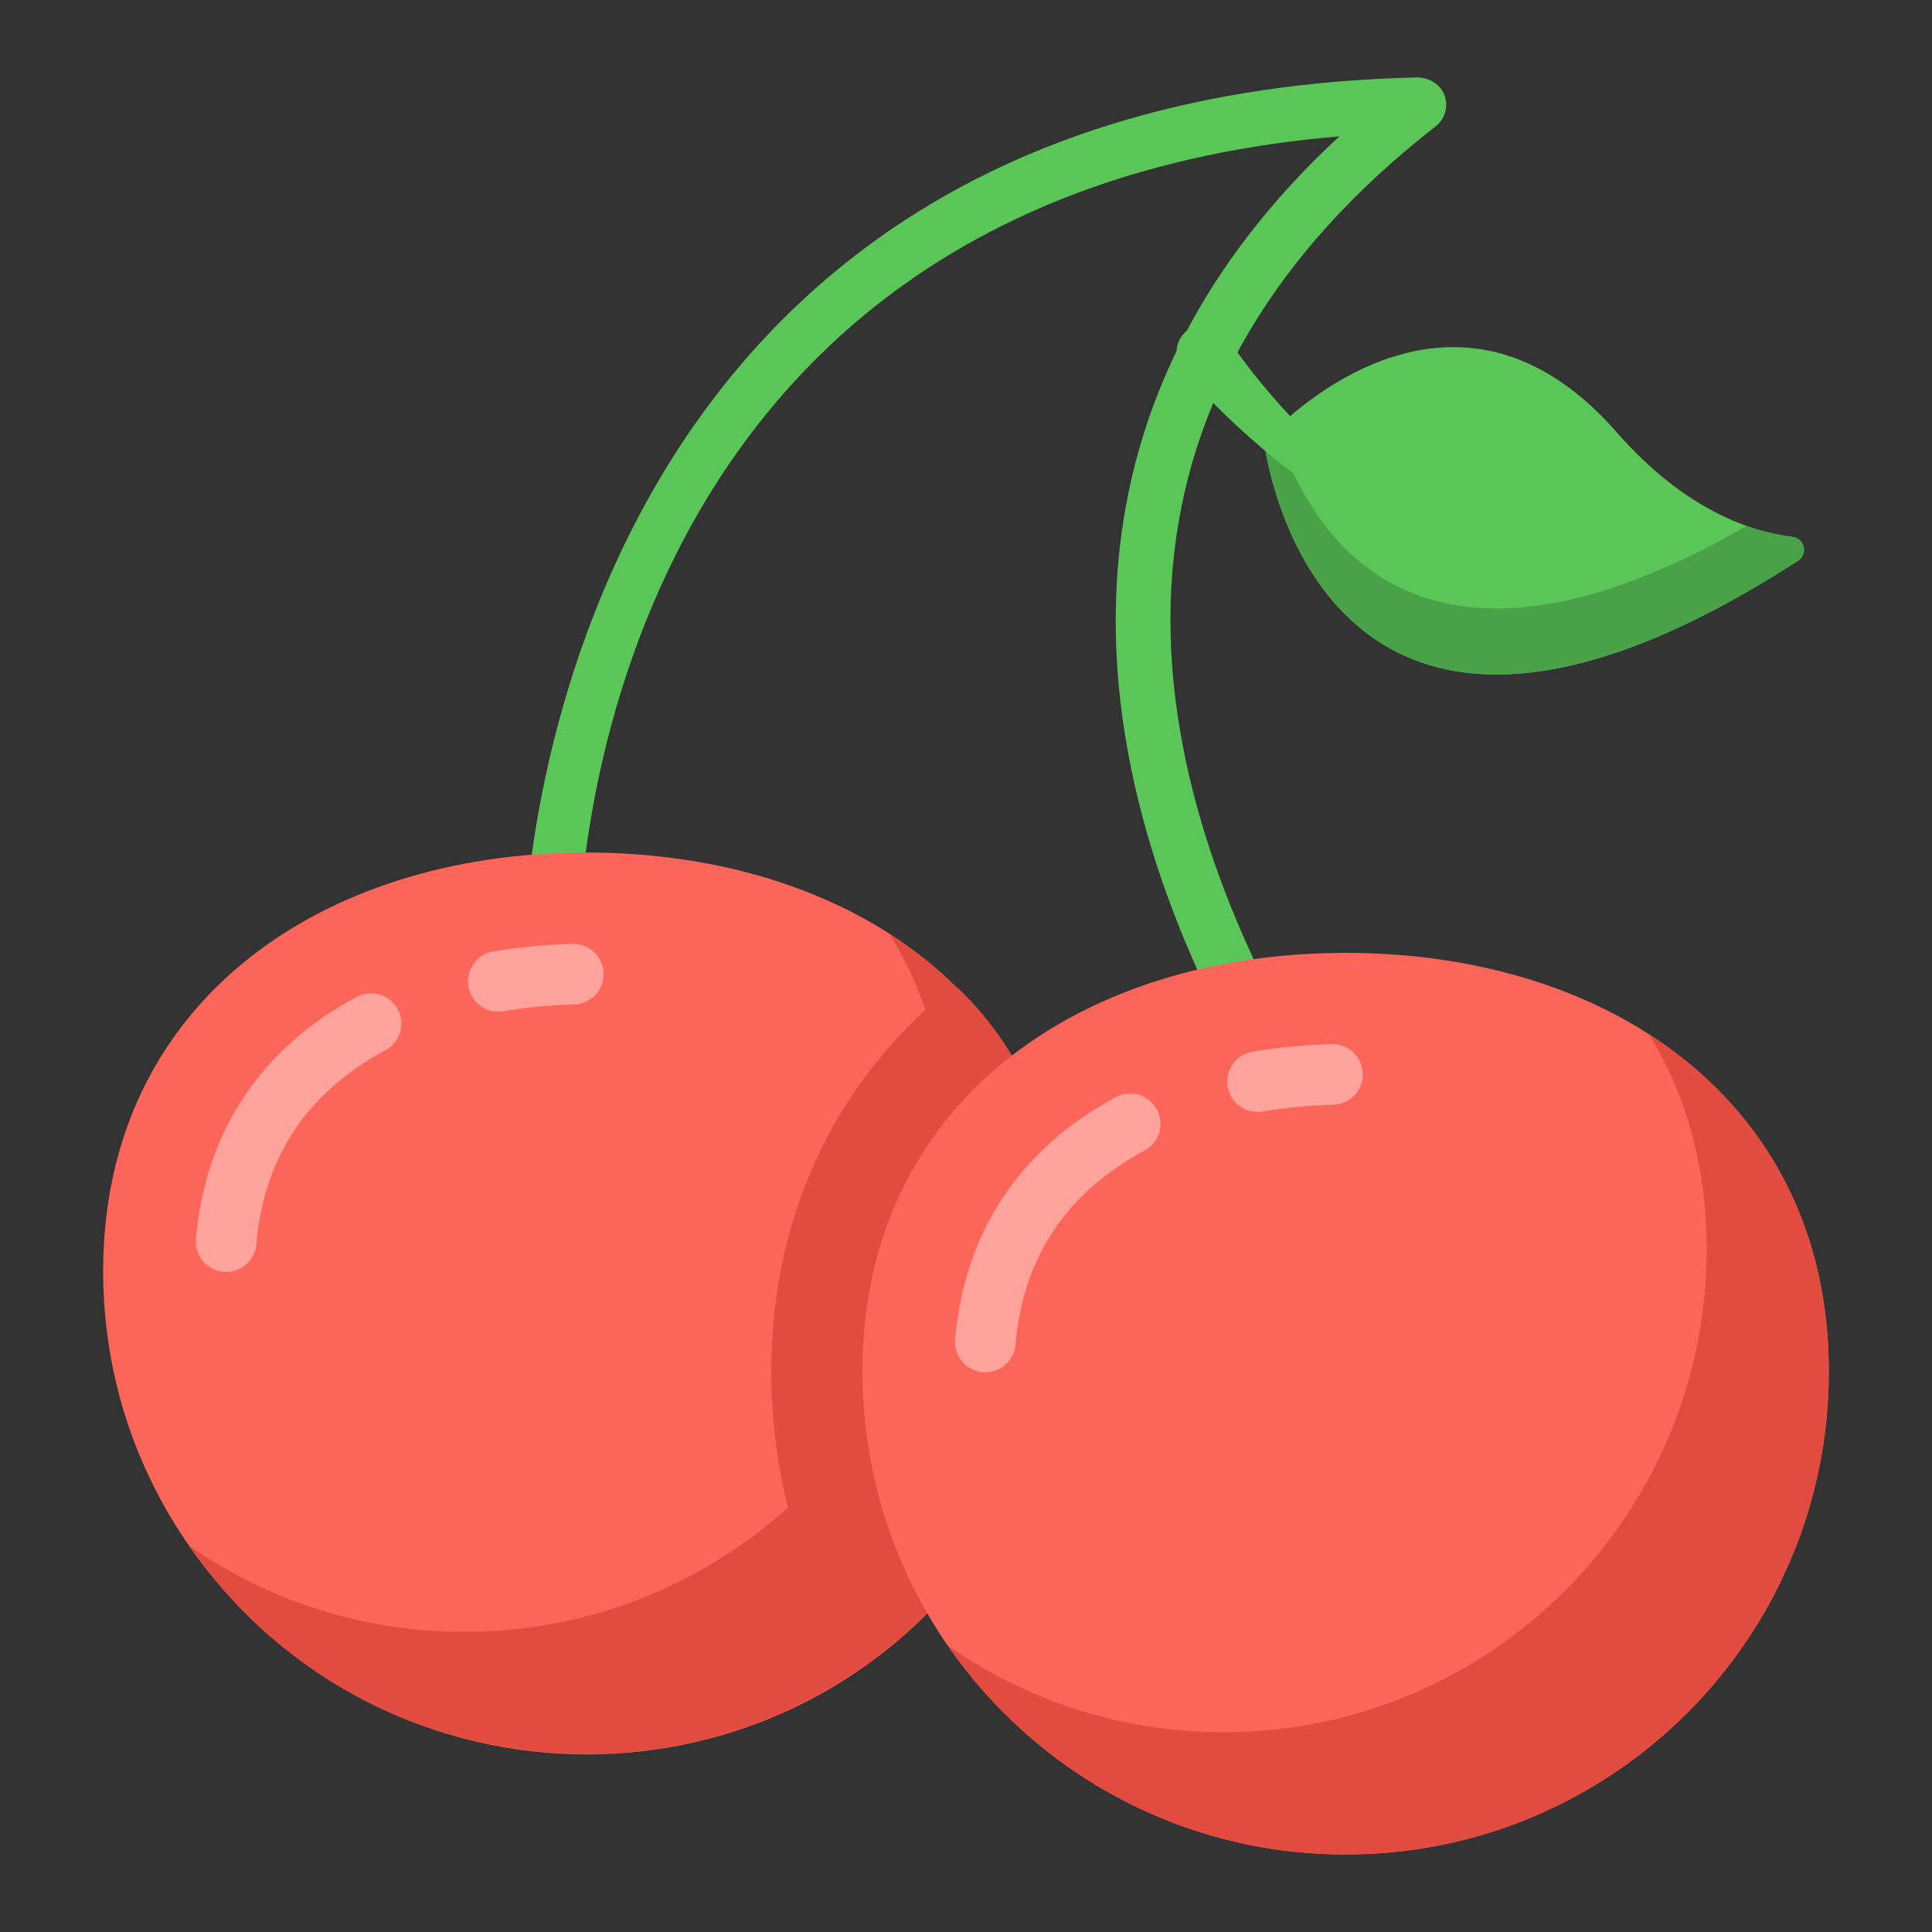 <svg id="Layer_1" enable-background="new 0 0 53 53" height="512" viewBox="0 0 53 53" width="512" xmlns="http://www.w3.org/2000/svg"><rect x="0" y="0" width="53" height="53" fill="#333333" stroke="none"/><g id="_x31_45"><g><path d="m38.37 35.184c-.35-.381-8.555-9.452-7.701-19.663.372-4.438 2.412-8.393 6.074-11.781-20.624 1.749-20.87 21.292-20.87 22.151 0 .414-.336.75-.75.75s-.75-.336-.75-.75c0-.232.28-23.235 24.533-23.767.323.016.615.193.724.499.108.305.009.645-.246.843-4.399 3.425-6.828 7.52-7.219 12.173-.804 9.551 7.229 18.442 7.311 18.531.28.306.259.779-.046 1.06-.306.279-.777.261-1.06-.046z" fill="#5bc658"/></g><g><g><path d="m29.343 34.838v.025c0 3.659-1.489 6.977-3.884 9.373-.59.607-1.256 1.148-1.963 1.63-2.112 1.43-4.665 2.262-7.41 2.262-4.087 0-8.255-1.906-10.903-5.73-1.489-2.137-2.353-4.732-2.353-7.526 0-7.327 5.93-11.485 13.256-11.485 3.152 0 6.046.773 8.316 2.229v.008c.017 0 .033.017.05.025.571.372 1.231.881 1.73 1.381 1.776 1.597 3.16 4.445 3.16 7.809z" fill="#fc6559"/></g><g opacity=".4"><g><path d="m6.205 34.894c-.487 0-.871-.416-.83-.902.251-2.934 1.776-5.232 4.41-6.645.405-.217.909-.064 1.126.339.217.404.065.909-.34 1.126-2.145 1.151-3.335 2.941-3.539 5.321-.037.434-.4.761-.828.761z" fill="#fff"/></g></g><g opacity=".4"><g><path d="m12.851 27.06c-.077-.453.228-.882.681-.959.709-.119 1.44-.19 2.175-.209.47-.006.841.352.852.811.012.46-.351.841-.811.853-.655.016-1.307.079-1.938.186-.477.074-.885-.245-.959-.681z" fill="#fff"/></g></g><g><path d="m29.343 34.838v.025c0 3.659-1.489 6.977-3.884 9.373-.599.599-1.264 1.148-1.971 1.613-2.112 1.439-4.657 2.27-7.402 2.27-4.179 0-8.309-1.976-10.903-5.722 2.137 1.497 4.749 2.37 7.551 2.37 3.418 0 6.528-1.289 8.882-3.41 4.088-3.695 5.251-9.389 3.767-13.655-.25-.748-.582-1.439-.981-2.079v-.008c.017.008.033.025.05.033.571.372 1.231.881 1.73 1.381 1.776 1.597 3.16 4.445 3.16 7.809z" fill="#e24b40"/></g></g><g><path d="m29.343 34.838v.025c0 3.659-1.489 6.977-3.884 9.373-.59.607-1.256 1.148-1.963 1.63 0-.008-.008-.017-.008-.017-.848-1.372-1.489-2.886-1.871-4.491-.299-1.198-.457-2.453-.457-3.742 0-4.017 1.555-7.451 4.225-9.913.249-.233.524-.457.798-.674 1.776 1.597 3.16 4.445 3.16 7.809z" fill="#e24b40"/></g><g><path d="m50.17 37.619c0 7.318-5.938 13.256-13.256 13.256-7.327 0-13.256-5.938-13.256-13.256 0-7.327 5.93-11.479 13.256-11.479 7.318 0 13.256 4.153 13.256 11.479z" fill="#fc6559"/></g><g opacity=".4"><g><path d="m27.03 37.645c-.024 0-.048-.001-.071-.003-.458-.039-.797-.442-.758-.899.251-2.934 1.776-5.232 4.41-6.645.405-.217.909-.064 1.126.339.217.404.065.909-.34 1.126-2.145 1.151-3.335 2.941-3.539 5.321-.037.434-.4.761-.828.761z" fill="#fff"/></g></g><g opacity=".4"><g><path d="m34.496 30.504c-.398 0-.75-.287-.819-.693-.077-.453.228-.882.681-.959.709-.119 1.44-.19 2.175-.209.47-.006.841.352.852.811.012.46-.351.841-.811.853-.655.016-1.307.079-1.938.186-.047.007-.094.011-.14.011z" fill="#fff"/></g></g><g><path d="m50.17 37.616c0 7.318-5.938 13.256-13.256 13.256-4.524 0-8.516-2.262-10.903-5.722 2.137 1.497 4.749 2.37 7.551 2.37 7.318 0 13.256-5.938 13.256-13.256 0-2.287-.574-4.266-1.588-5.896 3.011 1.929 4.94 5.073 4.94 9.248z" fill="#e24b40"/></g><g><path d="m49.32 15.385c.284-.183.181-.617-.155-.658-1.126-.138-2.942-.73-4.812-2.866-4.727-5.4-9.678.242-9.678.242s1.352 11.869 14.645 3.282z" fill="#5bc658"/></g><g><path d="m49.181 14.728c.333.039.427.473.145.655-13.298 8.592-14.653-3.282-14.653-3.282s.116-.133.333-.341c.865 2.744 3.759 7.925 12.907 2.67.48.168.909.256 1.268.299z" fill="#49a247"/></g><g><path d="m33.669 9.267c.556.834 1.259 1.674 1.989 2.431.739.762 1.544 1.463 2.412 2.084.875.61 1.822 1.113 2.827 1.494 1.011.37 2.086.54 3.182.57-1.086.095-2.204.051-3.289-.211-1.077-.272-2.127-.683-3.114-1.215-.98-.543-1.909-1.181-2.779-1.893-.872-.723-1.677-1.475-2.442-2.379-.269-.317-.229-.791.087-1.06.317-.268.792-.229 1.06.088.019.022.036.045.052.069z" fill="#5bc658"/></g></g></svg>
